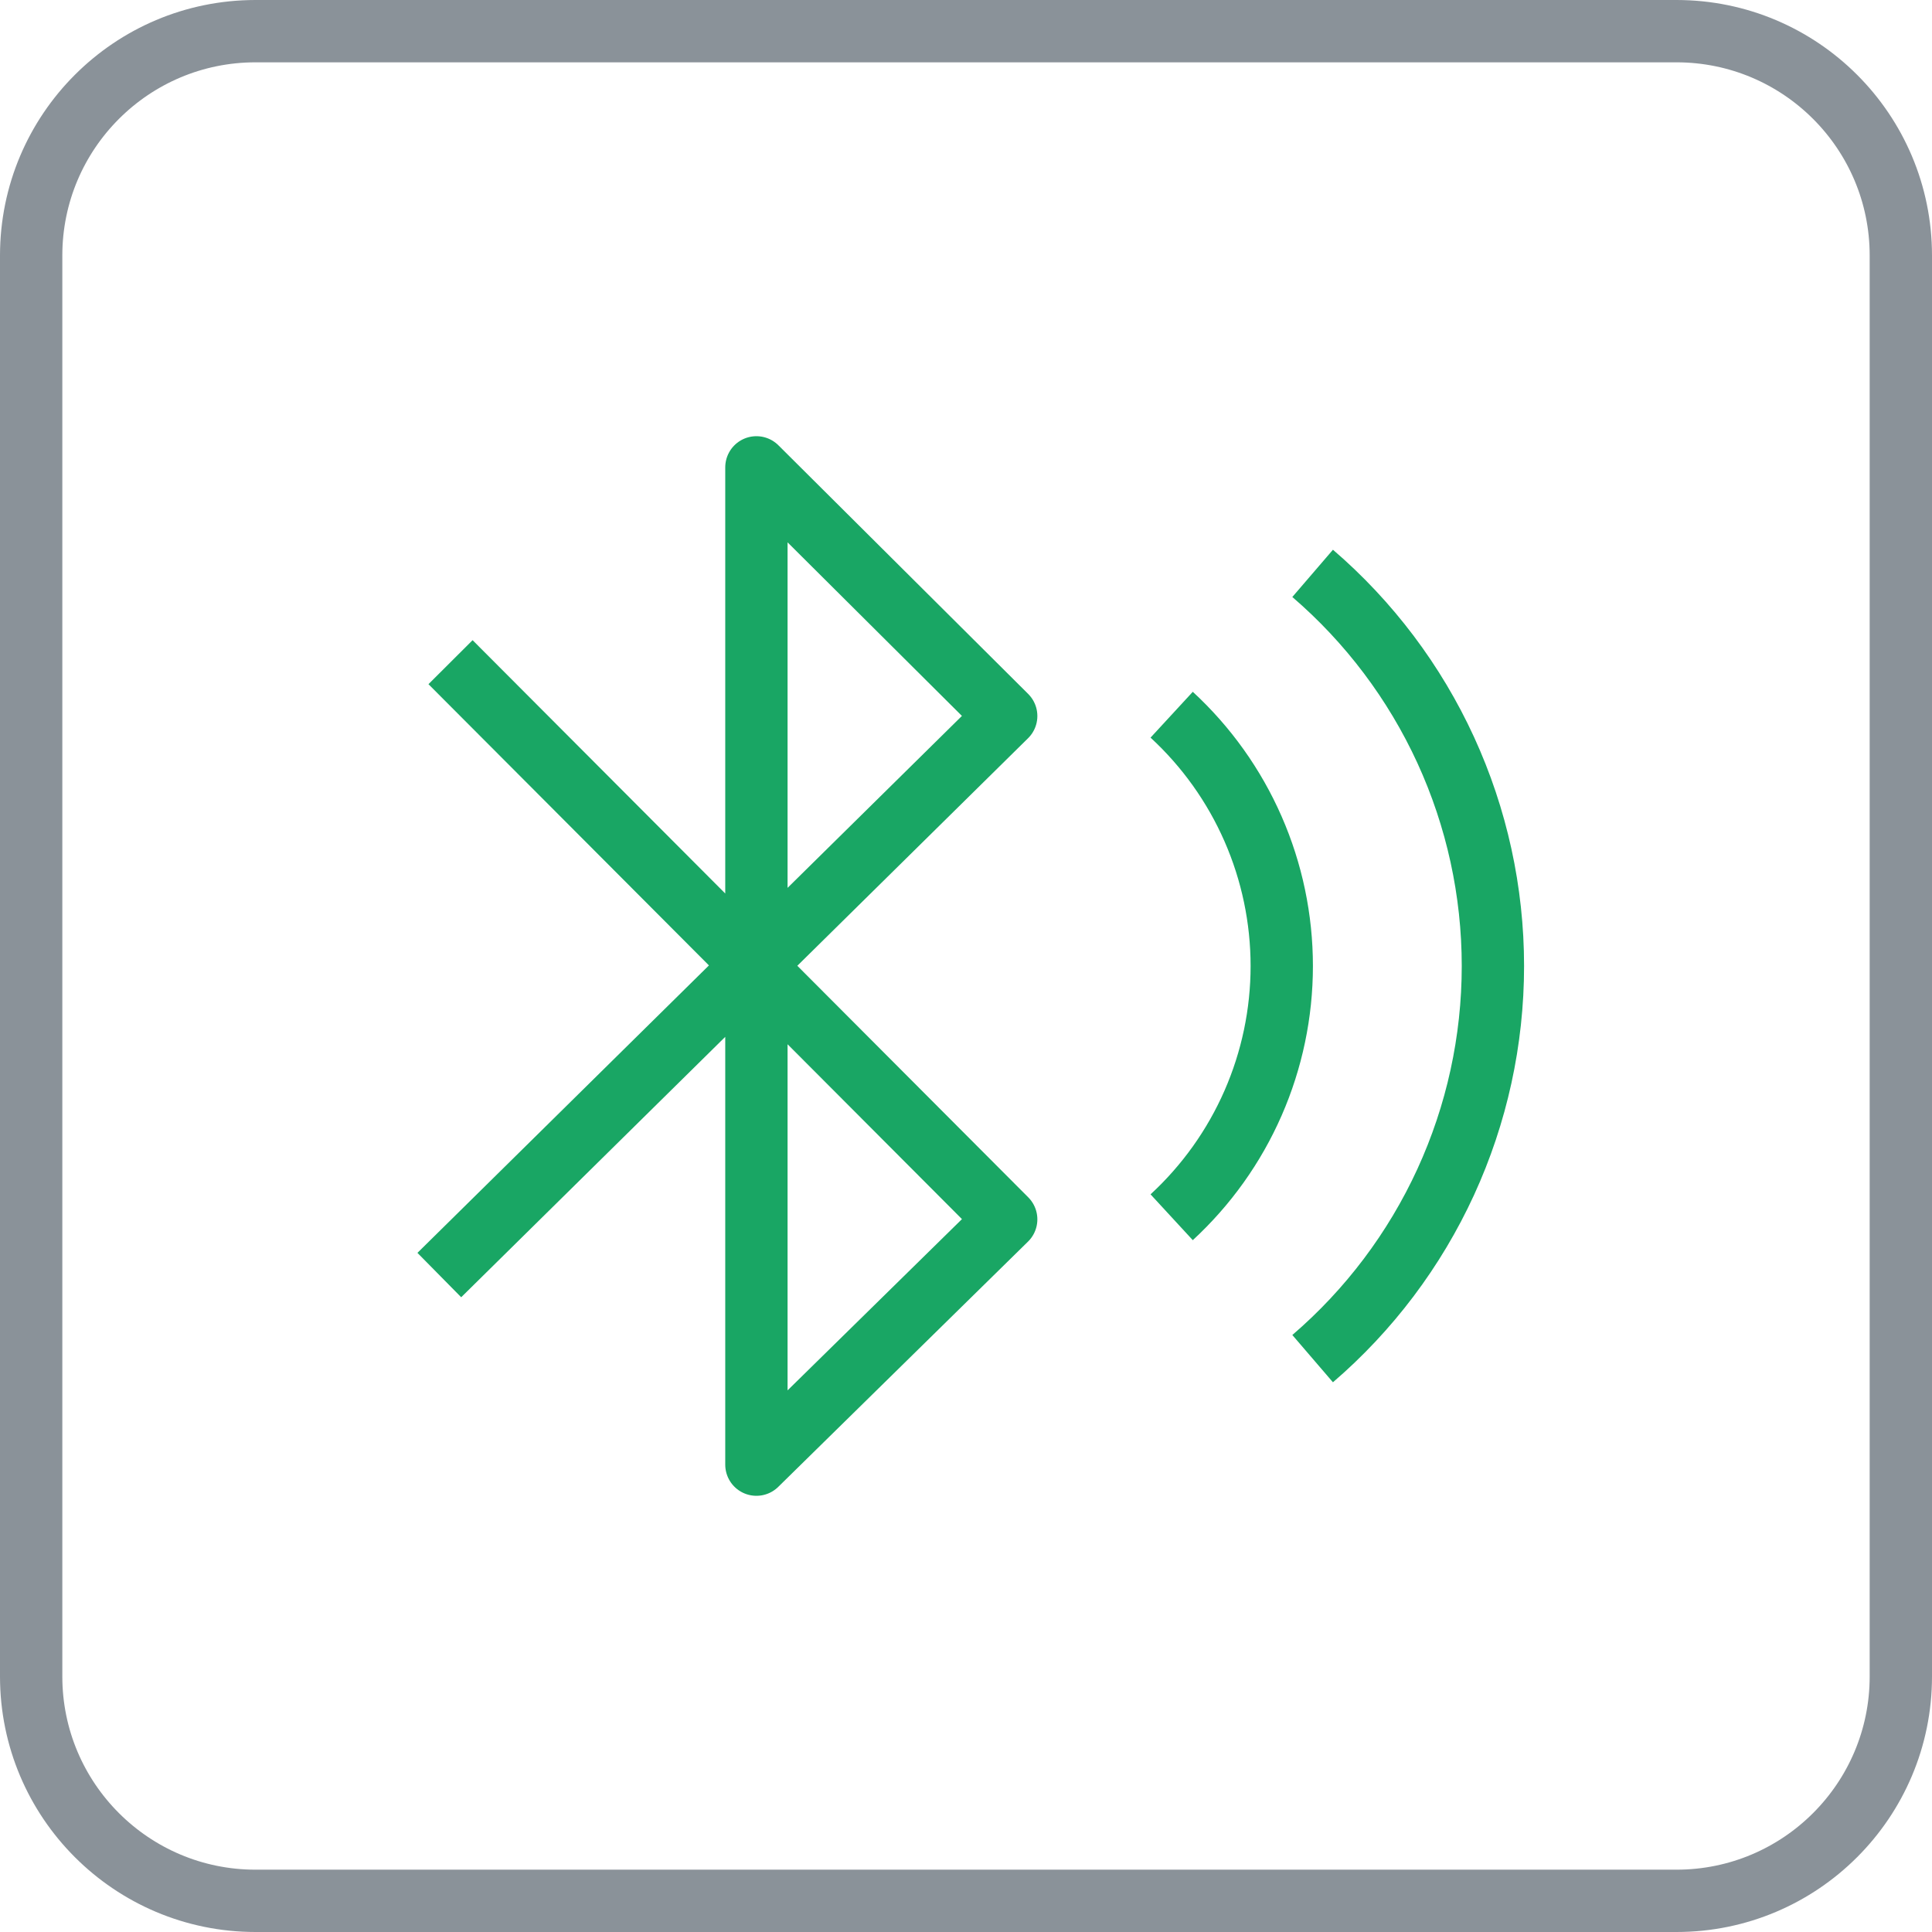 <svg width="62" height="62" viewBox="0 0 62 62" fill="none" xmlns="http://www.w3.org/2000/svg">
<path d="M53.8 1H8.2C4.224 1 1 4.224 1 8.2V53.8C1 57.776 4.224 61 8.2 61H53.8C57.776 61 61 57.776 61 53.8V8.2C61 4.224 57.776 1 53.8 1Z" stroke="#8A9299" stroke-width="2" stroke-miterlimit="10"/>
<path d="M14.098 40.918L32.29 22.978L24.274 14.998V47.002L32.29 39.13L14.458 21.25" stroke="#19A664" stroke-width="2" stroke-linejoin="round"/>
<path d="M42.124 43.6C43.939 42.041 45.395 40.107 46.394 37.933C47.392 35.758 47.909 33.393 47.909 31C47.909 28.608 47.392 26.243 46.394 24.068C45.395 21.893 43.939 19.96 42.124 18.4" stroke="#19A664" stroke-width="2" stroke-linejoin="round"/>
<path d="M37.6 39.063C38.714 38.036 39.603 36.79 40.211 35.402C40.819 34.014 41.133 32.515 41.133 31C41.133 29.484 40.819 27.985 40.211 26.597C39.603 25.209 38.714 23.963 37.6 22.936" stroke="#19A664" stroke-width="2" stroke-linejoin="round"/>
</svg>
